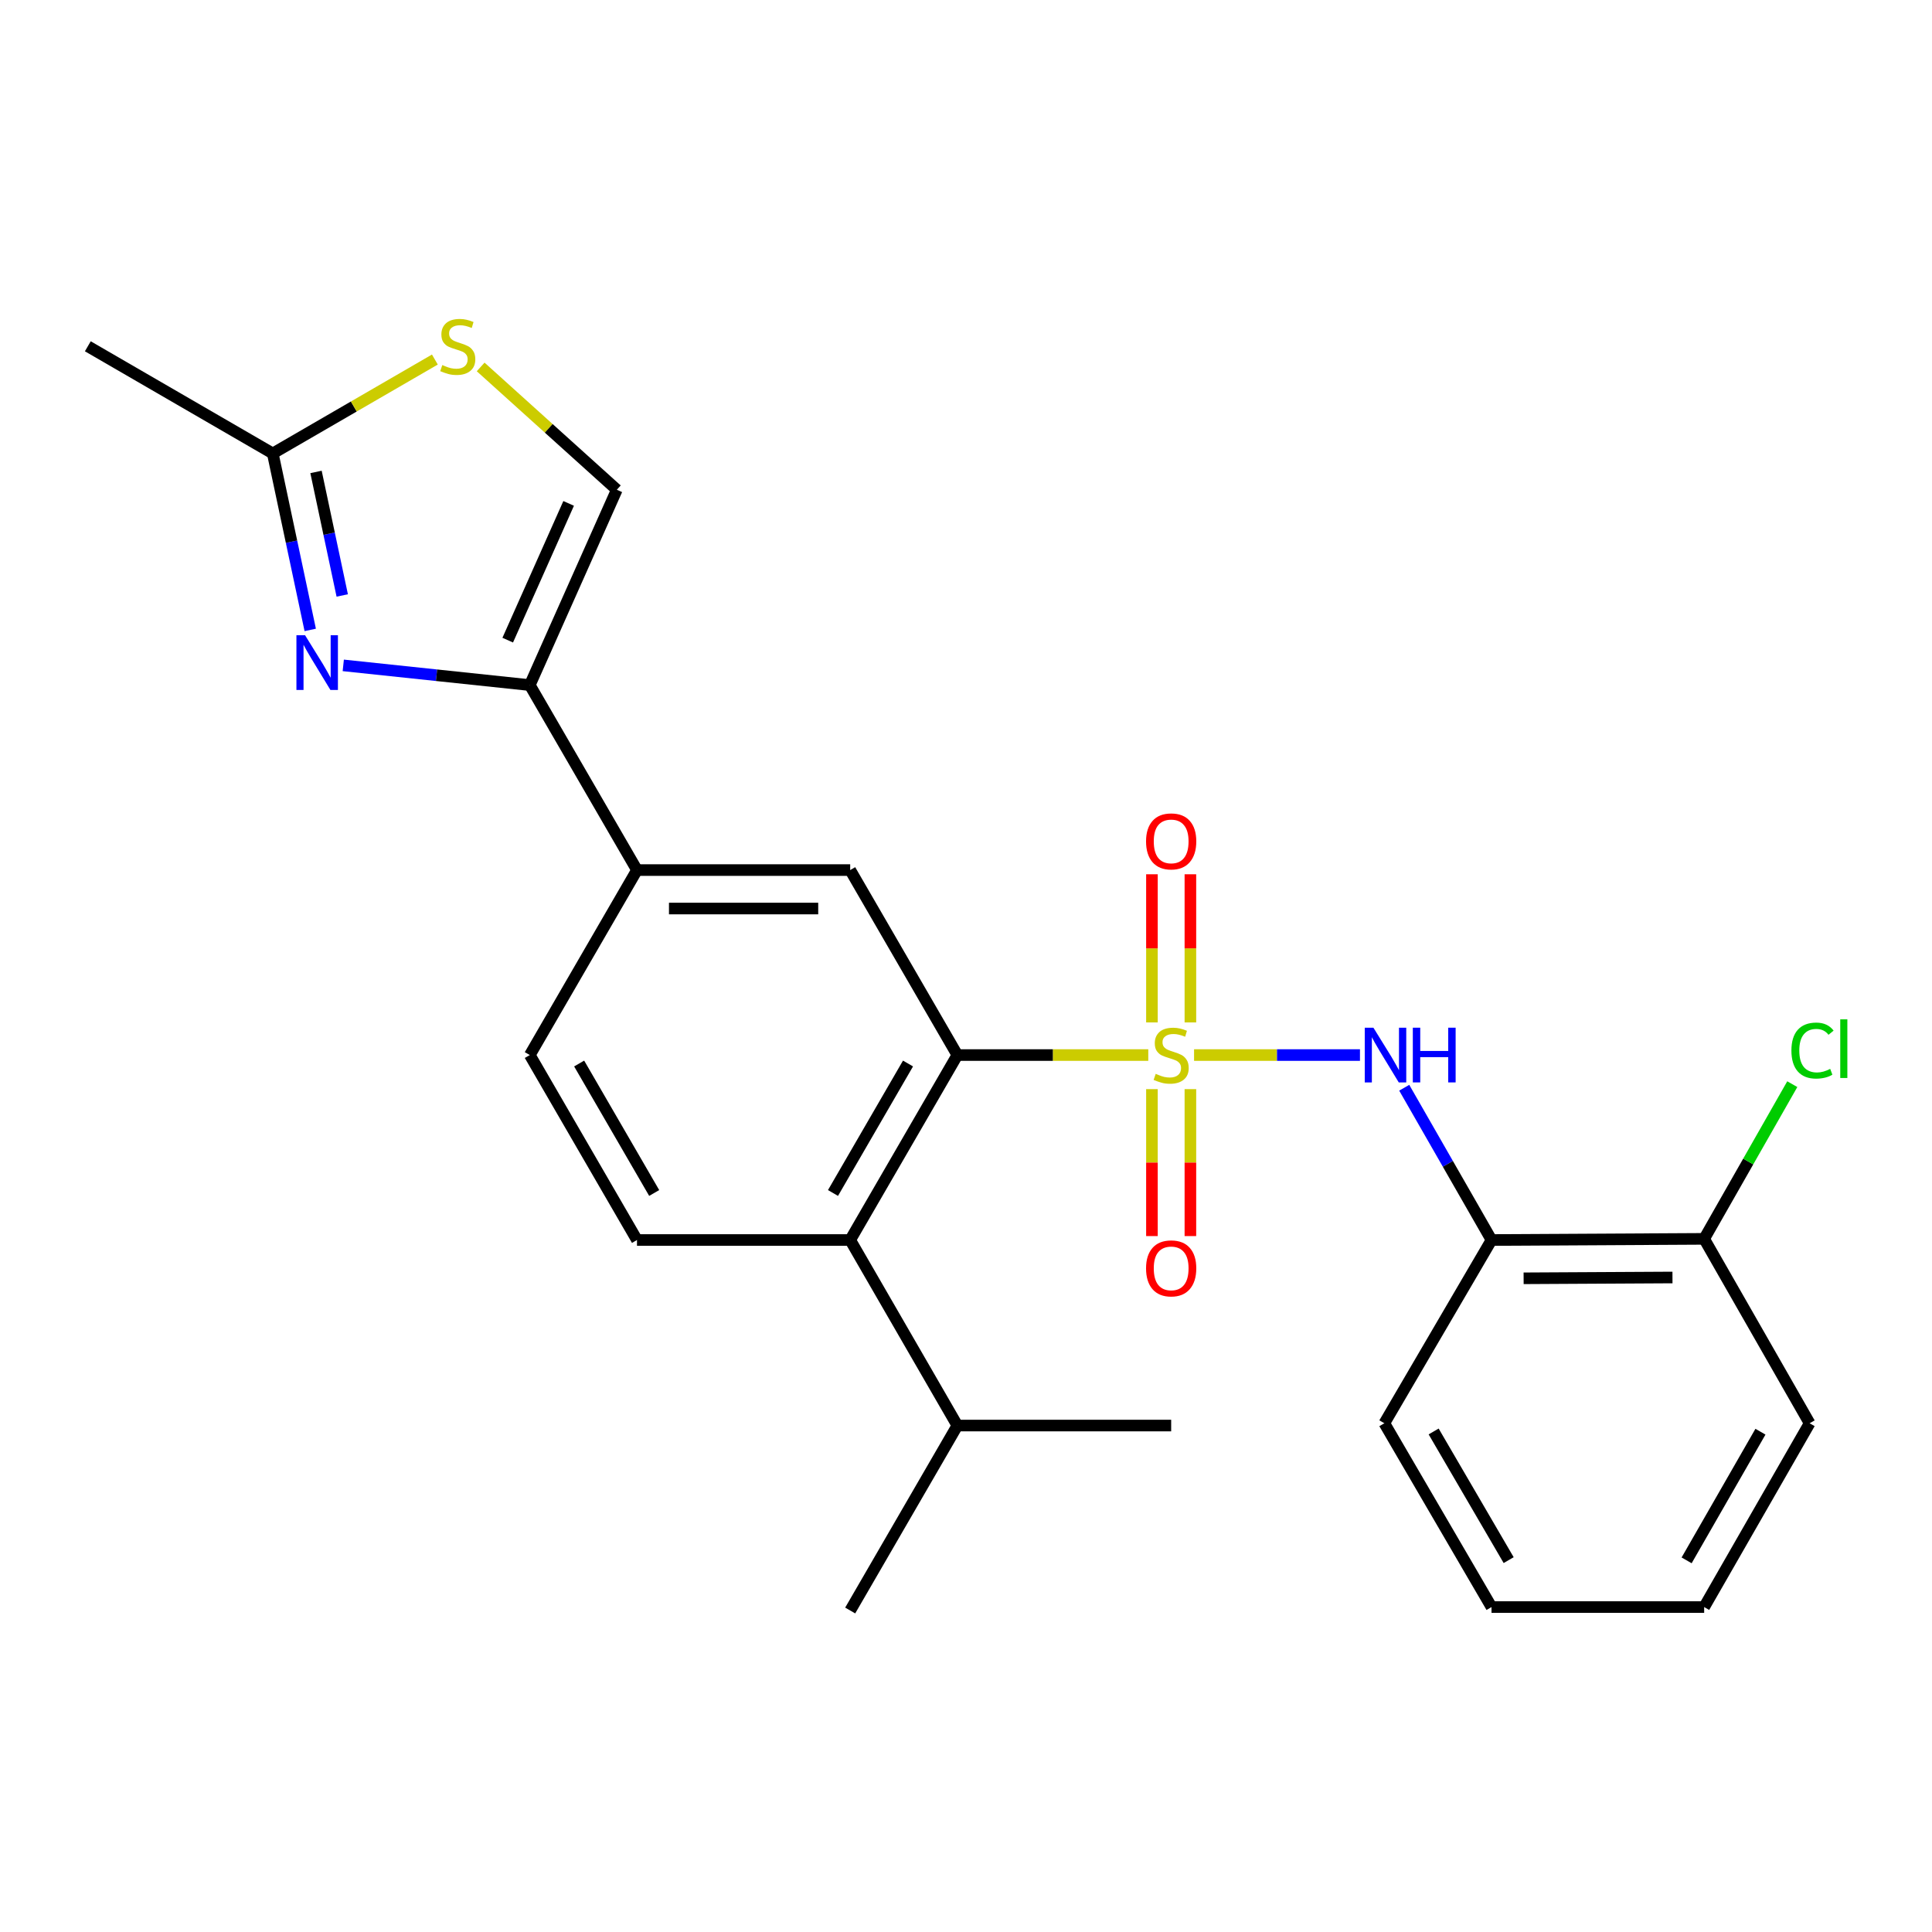<?xml version='1.0' encoding='iso-8859-1'?>
<svg version='1.1' baseProfile='full'
              xmlns='http://www.w3.org/2000/svg'
                      xmlns:rdkit='http://www.rdkit.org/xml'
                      xmlns:xlink='http://www.w3.org/1999/xlink'
                  xml:space='preserve'
width='1000px' height='1000px' viewBox='0 0 1000 1000'>
<!-- END OF HEADER -->
<rect style='opacity:1.0;fill:#FFFFFF;stroke:none' width='1000' height='1000' x='0' y='0'> </rect>
<path class='bond-0' d='M 594.346,546.094 L 544.938,546.094' style='fill:none;fill-rule:evenodd;stroke:#CCCC00;stroke-width:6px;stroke-linecap:butt;stroke-linejoin:miter;stroke-opacity:1' />
<path class='bond-0' d='M 544.938,546.094 L 495.529,546.094' style='fill:none;fill-rule:evenodd;stroke:#000000;stroke-width:6px;stroke-linecap:butt;stroke-linejoin:miter;stroke-opacity:1' />
<path class='bond-2' d='M 618.047,546.094 L 660.981,546.094' style='fill:none;fill-rule:evenodd;stroke:#CCCC00;stroke-width:6px;stroke-linecap:butt;stroke-linejoin:miter;stroke-opacity:1' />
<path class='bond-2' d='M 660.981,546.094 L 703.916,546.094' style='fill:none;fill-rule:evenodd;stroke:#0000FF;stroke-width:6px;stroke-linecap:butt;stroke-linejoin:miter;stroke-opacity:1' />
<path class='bond-11' d='M 596.24,563.733 L 596.24,601.761' style='fill:none;fill-rule:evenodd;stroke:#CCCC00;stroke-width:6px;stroke-linecap:butt;stroke-linejoin:miter;stroke-opacity:1' />
<path class='bond-11' d='M 596.24,601.761 L 596.24,639.789' style='fill:none;fill-rule:evenodd;stroke:#FF0000;stroke-width:6px;stroke-linecap:butt;stroke-linejoin:miter;stroke-opacity:1' />
<path class='bond-11' d='M 616.146,563.733 L 616.146,601.761' style='fill:none;fill-rule:evenodd;stroke:#CCCC00;stroke-width:6px;stroke-linecap:butt;stroke-linejoin:miter;stroke-opacity:1' />
<path class='bond-11' d='M 616.146,601.761 L 616.146,639.789' style='fill:none;fill-rule:evenodd;stroke:#FF0000;stroke-width:6px;stroke-linecap:butt;stroke-linejoin:miter;stroke-opacity:1' />
<path class='bond-12' d='M 616.146,529.208 L 616.146,490.866' style='fill:none;fill-rule:evenodd;stroke:#CCCC00;stroke-width:6px;stroke-linecap:butt;stroke-linejoin:miter;stroke-opacity:1' />
<path class='bond-12' d='M 616.146,490.866 L 616.146,452.524' style='fill:none;fill-rule:evenodd;stroke:#FF0000;stroke-width:6px;stroke-linecap:butt;stroke-linejoin:miter;stroke-opacity:1' />
<path class='bond-12' d='M 596.24,529.208 L 596.24,490.866' style='fill:none;fill-rule:evenodd;stroke:#CCCC00;stroke-width:6px;stroke-linecap:butt;stroke-linejoin:miter;stroke-opacity:1' />
<path class='bond-12' d='M 596.24,490.866 L 596.24,452.524' style='fill:none;fill-rule:evenodd;stroke:#FF0000;stroke-width:6px;stroke-linecap:butt;stroke-linejoin:miter;stroke-opacity:1' />
<path class='bond-4' d='M 495.529,546.094 L 440.059,641.829' style='fill:none;fill-rule:evenodd;stroke:#000000;stroke-width:6px;stroke-linecap:butt;stroke-linejoin:miter;stroke-opacity:1' />
<path class='bond-4' d='M 469.986,550.475 L 431.157,617.489' style='fill:none;fill-rule:evenodd;stroke:#000000;stroke-width:6px;stroke-linecap:butt;stroke-linejoin:miter;stroke-opacity:1' />
<path class='bond-5' d='M 495.529,546.094 L 440.059,450.349' style='fill:none;fill-rule:evenodd;stroke:#000000;stroke-width:6px;stroke-linecap:butt;stroke-linejoin:miter;stroke-opacity:1' />
<path class='bond-1' d='M 177.676,344.397 L 225.95,349.5' style='fill:none;fill-rule:evenodd;stroke:#0000FF;stroke-width:6px;stroke-linecap:butt;stroke-linejoin:miter;stroke-opacity:1' />
<path class='bond-1' d='M 225.95,349.5 L 274.224,354.603' style='fill:none;fill-rule:evenodd;stroke:#000000;stroke-width:6px;stroke-linecap:butt;stroke-linejoin:miter;stroke-opacity:1' />
<path class='bond-6' d='M 160.576,326.043 L 150.883,280.374' style='fill:none;fill-rule:evenodd;stroke:#0000FF;stroke-width:6px;stroke-linecap:butt;stroke-linejoin:miter;stroke-opacity:1' />
<path class='bond-6' d='M 150.883,280.374 L 141.189,234.706' style='fill:none;fill-rule:evenodd;stroke:#000000;stroke-width:6px;stroke-linecap:butt;stroke-linejoin:miter;stroke-opacity:1' />
<path class='bond-6' d='M 177.14,308.209 L 170.354,276.241' style='fill:none;fill-rule:evenodd;stroke:#0000FF;stroke-width:6px;stroke-linecap:butt;stroke-linejoin:miter;stroke-opacity:1' />
<path class='bond-6' d='M 170.354,276.241 L 163.569,244.273' style='fill:none;fill-rule:evenodd;stroke:#000000;stroke-width:6px;stroke-linecap:butt;stroke-linejoin:miter;stroke-opacity:1' />
<path class='bond-10' d='M 726.83,563.013 L 749.418,602.421' style='fill:none;fill-rule:evenodd;stroke:#0000FF;stroke-width:6px;stroke-linecap:butt;stroke-linejoin:miter;stroke-opacity:1' />
<path class='bond-10' d='M 749.418,602.421 L 772.006,641.829' style='fill:none;fill-rule:evenodd;stroke:#000000;stroke-width:6px;stroke-linecap:butt;stroke-linejoin:miter;stroke-opacity:1' />
<path class='bond-3' d='M 274.224,354.603 L 329.705,450.349' style='fill:none;fill-rule:evenodd;stroke:#000000;stroke-width:6px;stroke-linecap:butt;stroke-linejoin:miter;stroke-opacity:1' />
<path class='bond-8' d='M 274.224,354.603 L 319.266,253.494' style='fill:none;fill-rule:evenodd;stroke:#000000;stroke-width:6px;stroke-linecap:butt;stroke-linejoin:miter;stroke-opacity:1' />
<path class='bond-8' d='M 262.798,331.337 L 294.327,260.561' style='fill:none;fill-rule:evenodd;stroke:#000000;stroke-width:6px;stroke-linecap:butt;stroke-linejoin:miter;stroke-opacity:1' />
<path class='bond-13' d='M 440.059,641.829 L 329.705,641.829' style='fill:none;fill-rule:evenodd;stroke:#000000;stroke-width:6px;stroke-linecap:butt;stroke-linejoin:miter;stroke-opacity:1' />
<path class='bond-16' d='M 440.059,641.829 L 495.529,737.862' style='fill:none;fill-rule:evenodd;stroke:#000000;stroke-width:6px;stroke-linecap:butt;stroke-linejoin:miter;stroke-opacity:1' />
<path class='bond-9' d='M 440.059,450.349 L 329.705,450.349' style='fill:none;fill-rule:evenodd;stroke:#000000;stroke-width:6px;stroke-linecap:butt;stroke-linejoin:miter;stroke-opacity:1' />
<path class='bond-9' d='M 423.506,470.254 L 346.258,470.254' style='fill:none;fill-rule:evenodd;stroke:#000000;stroke-width:6px;stroke-linecap:butt;stroke-linejoin:miter;stroke-opacity:1' />
<path class='bond-19' d='M 141.189,234.706 L 45.455,179.236' style='fill:none;fill-rule:evenodd;stroke:#000000;stroke-width:6px;stroke-linecap:butt;stroke-linejoin:miter;stroke-opacity:1' />
<path class='bond-27' d='M 141.189,234.706 L 183.139,210.402' style='fill:none;fill-rule:evenodd;stroke:#000000;stroke-width:6px;stroke-linecap:butt;stroke-linejoin:miter;stroke-opacity:1' />
<path class='bond-27' d='M 183.139,210.402 L 225.088,186.099' style='fill:none;fill-rule:evenodd;stroke:#CCCC00;stroke-width:6px;stroke-linecap:butt;stroke-linejoin:miter;stroke-opacity:1' />
<path class='bond-7' d='M 248.786,189.925 L 284.026,221.71' style='fill:none;fill-rule:evenodd;stroke:#CCCC00;stroke-width:6px;stroke-linecap:butt;stroke-linejoin:miter;stroke-opacity:1' />
<path class='bond-7' d='M 284.026,221.71 L 319.266,253.494' style='fill:none;fill-rule:evenodd;stroke:#000000;stroke-width:6px;stroke-linecap:butt;stroke-linejoin:miter;stroke-opacity:1' />
<path class='bond-15' d='M 329.705,450.349 L 274.224,546.094' style='fill:none;fill-rule:evenodd;stroke:#000000;stroke-width:6px;stroke-linecap:butt;stroke-linejoin:miter;stroke-opacity:1' />
<path class='bond-14' d='M 772.006,641.829 L 882.072,641.232' style='fill:none;fill-rule:evenodd;stroke:#000000;stroke-width:6px;stroke-linecap:butt;stroke-linejoin:miter;stroke-opacity:1' />
<path class='bond-14' d='M 788.624,661.645 L 865.67,661.227' style='fill:none;fill-rule:evenodd;stroke:#000000;stroke-width:6px;stroke-linecap:butt;stroke-linejoin:miter;stroke-opacity:1' />
<path class='bond-18' d='M 772.006,641.829 L 716.536,736.679' style='fill:none;fill-rule:evenodd;stroke:#000000;stroke-width:6px;stroke-linecap:butt;stroke-linejoin:miter;stroke-opacity:1' />
<path class='bond-25' d='M 329.705,641.829 L 274.224,546.094' style='fill:none;fill-rule:evenodd;stroke:#000000;stroke-width:6px;stroke-linecap:butt;stroke-linejoin:miter;stroke-opacity:1' />
<path class='bond-25' d='M 338.606,617.488 L 299.769,550.474' style='fill:none;fill-rule:evenodd;stroke:#000000;stroke-width:6px;stroke-linecap:butt;stroke-linejoin:miter;stroke-opacity:1' />
<path class='bond-17' d='M 882.072,641.232 L 904.879,601.196' style='fill:none;fill-rule:evenodd;stroke:#000000;stroke-width:6px;stroke-linecap:butt;stroke-linejoin:miter;stroke-opacity:1' />
<path class='bond-17' d='M 904.879,601.196 L 927.685,561.16' style='fill:none;fill-rule:evenodd;stroke:#00CC00;stroke-width:6px;stroke-linecap:butt;stroke-linejoin:miter;stroke-opacity:1' />
<path class='bond-20' d='M 882.072,641.232 L 936.658,736.679' style='fill:none;fill-rule:evenodd;stroke:#000000;stroke-width:6px;stroke-linecap:butt;stroke-linejoin:miter;stroke-opacity:1' />
<path class='bond-21' d='M 495.529,737.862 L 440.059,833.597' style='fill:none;fill-rule:evenodd;stroke:#000000;stroke-width:6px;stroke-linecap:butt;stroke-linejoin:miter;stroke-opacity:1' />
<path class='bond-22' d='M 495.529,737.862 L 606.193,737.862' style='fill:none;fill-rule:evenodd;stroke:#000000;stroke-width:6px;stroke-linecap:butt;stroke-linejoin:miter;stroke-opacity:1' />
<path class='bond-23' d='M 716.536,736.679 L 772.006,831.816' style='fill:none;fill-rule:evenodd;stroke:#000000;stroke-width:6px;stroke-linecap:butt;stroke-linejoin:miter;stroke-opacity:1' />
<path class='bond-23' d='M 742.052,740.923 L 780.882,807.519' style='fill:none;fill-rule:evenodd;stroke:#000000;stroke-width:6px;stroke-linecap:butt;stroke-linejoin:miter;stroke-opacity:1' />
<path class='bond-26' d='M 936.658,736.679 L 882.072,831.816' style='fill:none;fill-rule:evenodd;stroke:#000000;stroke-width:6px;stroke-linecap:butt;stroke-linejoin:miter;stroke-opacity:1' />
<path class='bond-26' d='M 911.204,741.043 L 872.995,807.639' style='fill:none;fill-rule:evenodd;stroke:#000000;stroke-width:6px;stroke-linecap:butt;stroke-linejoin:miter;stroke-opacity:1' />
<path class='bond-24' d='M 772.006,831.816 L 882.072,831.816' style='fill:none;fill-rule:evenodd;stroke:#000000;stroke-width:6px;stroke-linecap:butt;stroke-linejoin:miter;stroke-opacity:1' />
<path  class='atom-0' d='M 598.193 555.814
Q 598.513 555.934, 599.833 556.494
Q 601.153 557.054, 602.593 557.414
Q 604.073 557.734, 605.513 557.734
Q 608.193 557.734, 609.753 556.454
Q 611.313 555.134, 611.313 552.854
Q 611.313 551.294, 610.513 550.334
Q 609.753 549.374, 608.553 548.854
Q 607.353 548.334, 605.353 547.734
Q 602.833 546.974, 601.313 546.254
Q 599.833 545.534, 598.753 544.014
Q 597.713 542.494, 597.713 539.934
Q 597.713 536.374, 600.113 534.174
Q 602.553 531.974, 607.353 531.974
Q 610.633 531.974, 614.353 533.534
L 613.433 536.614
Q 610.033 535.214, 607.473 535.214
Q 604.713 535.214, 603.193 536.374
Q 601.673 537.494, 601.713 539.454
Q 601.713 540.974, 602.473 541.894
Q 603.273 542.814, 604.393 543.334
Q 605.553 543.854, 607.473 544.454
Q 610.033 545.254, 611.553 546.054
Q 613.073 546.854, 614.153 548.494
Q 615.273 550.094, 615.273 552.854
Q 615.273 556.774, 612.633 558.894
Q 610.033 560.974, 605.673 560.974
Q 603.153 560.974, 601.233 560.414
Q 599.353 559.894, 597.113 558.974
L 598.193 555.814
' fill='#CCCC00'/>
<path  class='atom-2' d='M 157.909 328.81
L 167.189 343.81
Q 168.109 345.29, 169.589 347.97
Q 171.069 350.65, 171.149 350.81
L 171.149 328.81
L 174.909 328.81
L 174.909 357.13
L 171.029 357.13
L 161.069 340.73
Q 159.909 338.81, 158.669 336.61
Q 157.469 334.41, 157.109 333.73
L 157.109 357.13
L 153.429 357.13
L 153.429 328.81
L 157.909 328.81
' fill='#0000FF'/>
<path  class='atom-3' d='M 710.873 531.934
L 720.153 546.934
Q 721.073 548.414, 722.553 551.094
Q 724.033 553.774, 724.113 553.934
L 724.113 531.934
L 727.873 531.934
L 727.873 560.254
L 723.993 560.254
L 714.033 543.854
Q 712.873 541.934, 711.633 539.734
Q 710.433 537.534, 710.073 536.854
L 710.073 560.254
L 706.393 560.254
L 706.393 531.934
L 710.873 531.934
' fill='#0000FF'/>
<path  class='atom-3' d='M 731.273 531.934
L 735.113 531.934
L 735.113 543.974
L 749.593 543.974
L 749.593 531.934
L 753.433 531.934
L 753.433 560.254
L 749.593 560.254
L 749.593 547.174
L 735.113 547.174
L 735.113 560.254
L 731.273 560.254
L 731.273 531.934
' fill='#0000FF'/>
<path  class='atom-8' d='M 228.935 188.956
Q 229.255 189.076, 230.575 189.636
Q 231.895 190.196, 233.335 190.556
Q 234.815 190.876, 236.255 190.876
Q 238.935 190.876, 240.495 189.596
Q 242.055 188.276, 242.055 185.996
Q 242.055 184.436, 241.255 183.476
Q 240.495 182.516, 239.295 181.996
Q 238.095 181.476, 236.095 180.876
Q 233.575 180.116, 232.055 179.396
Q 230.575 178.676, 229.495 177.156
Q 228.455 175.636, 228.455 173.076
Q 228.455 169.516, 230.855 167.316
Q 233.295 165.116, 238.095 165.116
Q 241.375 165.116, 245.095 166.676
L 244.175 169.756
Q 240.775 168.356, 238.215 168.356
Q 235.455 168.356, 233.935 169.516
Q 232.415 170.636, 232.455 172.596
Q 232.455 174.116, 233.215 175.036
Q 234.015 175.956, 235.135 176.476
Q 236.295 176.996, 238.215 177.596
Q 240.775 178.396, 242.295 179.196
Q 243.815 179.996, 244.895 181.636
Q 246.015 183.236, 246.015 185.996
Q 246.015 189.916, 243.375 192.036
Q 240.775 194.116, 236.415 194.116
Q 233.895 194.116, 231.975 193.556
Q 230.095 193.036, 227.855 192.116
L 228.935 188.956
' fill='#CCCC00'/>
<path  class='atom-12' d='M 593.193 656.506
Q 593.193 649.706, 596.553 645.906
Q 599.913 642.106, 606.193 642.106
Q 612.473 642.106, 615.833 645.906
Q 619.193 649.706, 619.193 656.506
Q 619.193 663.386, 615.793 667.306
Q 612.393 671.186, 606.193 671.186
Q 599.953 671.186, 596.553 667.306
Q 593.193 663.426, 593.193 656.506
M 606.193 667.986
Q 610.513 667.986, 612.833 665.106
Q 615.193 662.186, 615.193 656.506
Q 615.193 650.946, 612.833 648.146
Q 610.513 645.306, 606.193 645.306
Q 601.873 645.306, 599.513 648.106
Q 597.193 650.906, 597.193 656.506
Q 597.193 662.226, 599.513 665.106
Q 601.873 667.986, 606.193 667.986
' fill='#FF0000'/>
<path  class='atom-13' d='M 593.193 435.5
Q 593.193 428.7, 596.553 424.9
Q 599.913 421.1, 606.193 421.1
Q 612.473 421.1, 615.833 424.9
Q 619.193 428.7, 619.193 435.5
Q 619.193 442.38, 615.793 446.3
Q 612.393 450.18, 606.193 450.18
Q 599.953 450.18, 596.553 446.3
Q 593.193 442.42, 593.193 435.5
M 606.193 446.98
Q 610.513 446.98, 612.833 444.1
Q 615.193 441.18, 615.193 435.5
Q 615.193 429.94, 612.833 427.14
Q 610.513 424.3, 606.193 424.3
Q 601.873 424.3, 599.513 427.1
Q 597.193 429.9, 597.193 435.5
Q 597.193 441.22, 599.513 444.1
Q 601.873 446.98, 606.193 446.98
' fill='#FF0000'/>
<path  class='atom-18' d='M 927.231 543.768
Q 927.231 536.728, 930.511 533.048
Q 933.831 529.328, 940.111 529.328
Q 945.951 529.328, 949.071 533.448
L 946.431 535.608
Q 944.151 532.608, 940.111 532.608
Q 935.831 532.608, 933.551 535.488
Q 931.311 538.328, 931.311 543.768
Q 931.311 549.368, 933.631 552.248
Q 935.991 555.128, 940.551 555.128
Q 943.671 555.128, 947.311 553.248
L 948.431 556.248
Q 946.951 557.208, 944.711 557.768
Q 942.471 558.328, 939.991 558.328
Q 933.831 558.328, 930.511 554.568
Q 927.231 550.808, 927.231 543.768
' fill='#00CC00'/>
<path  class='atom-18' d='M 952.511 527.608
L 956.191 527.608
L 956.191 557.968
L 952.511 557.968
L 952.511 527.608
' fill='#00CC00'/>
</svg>
